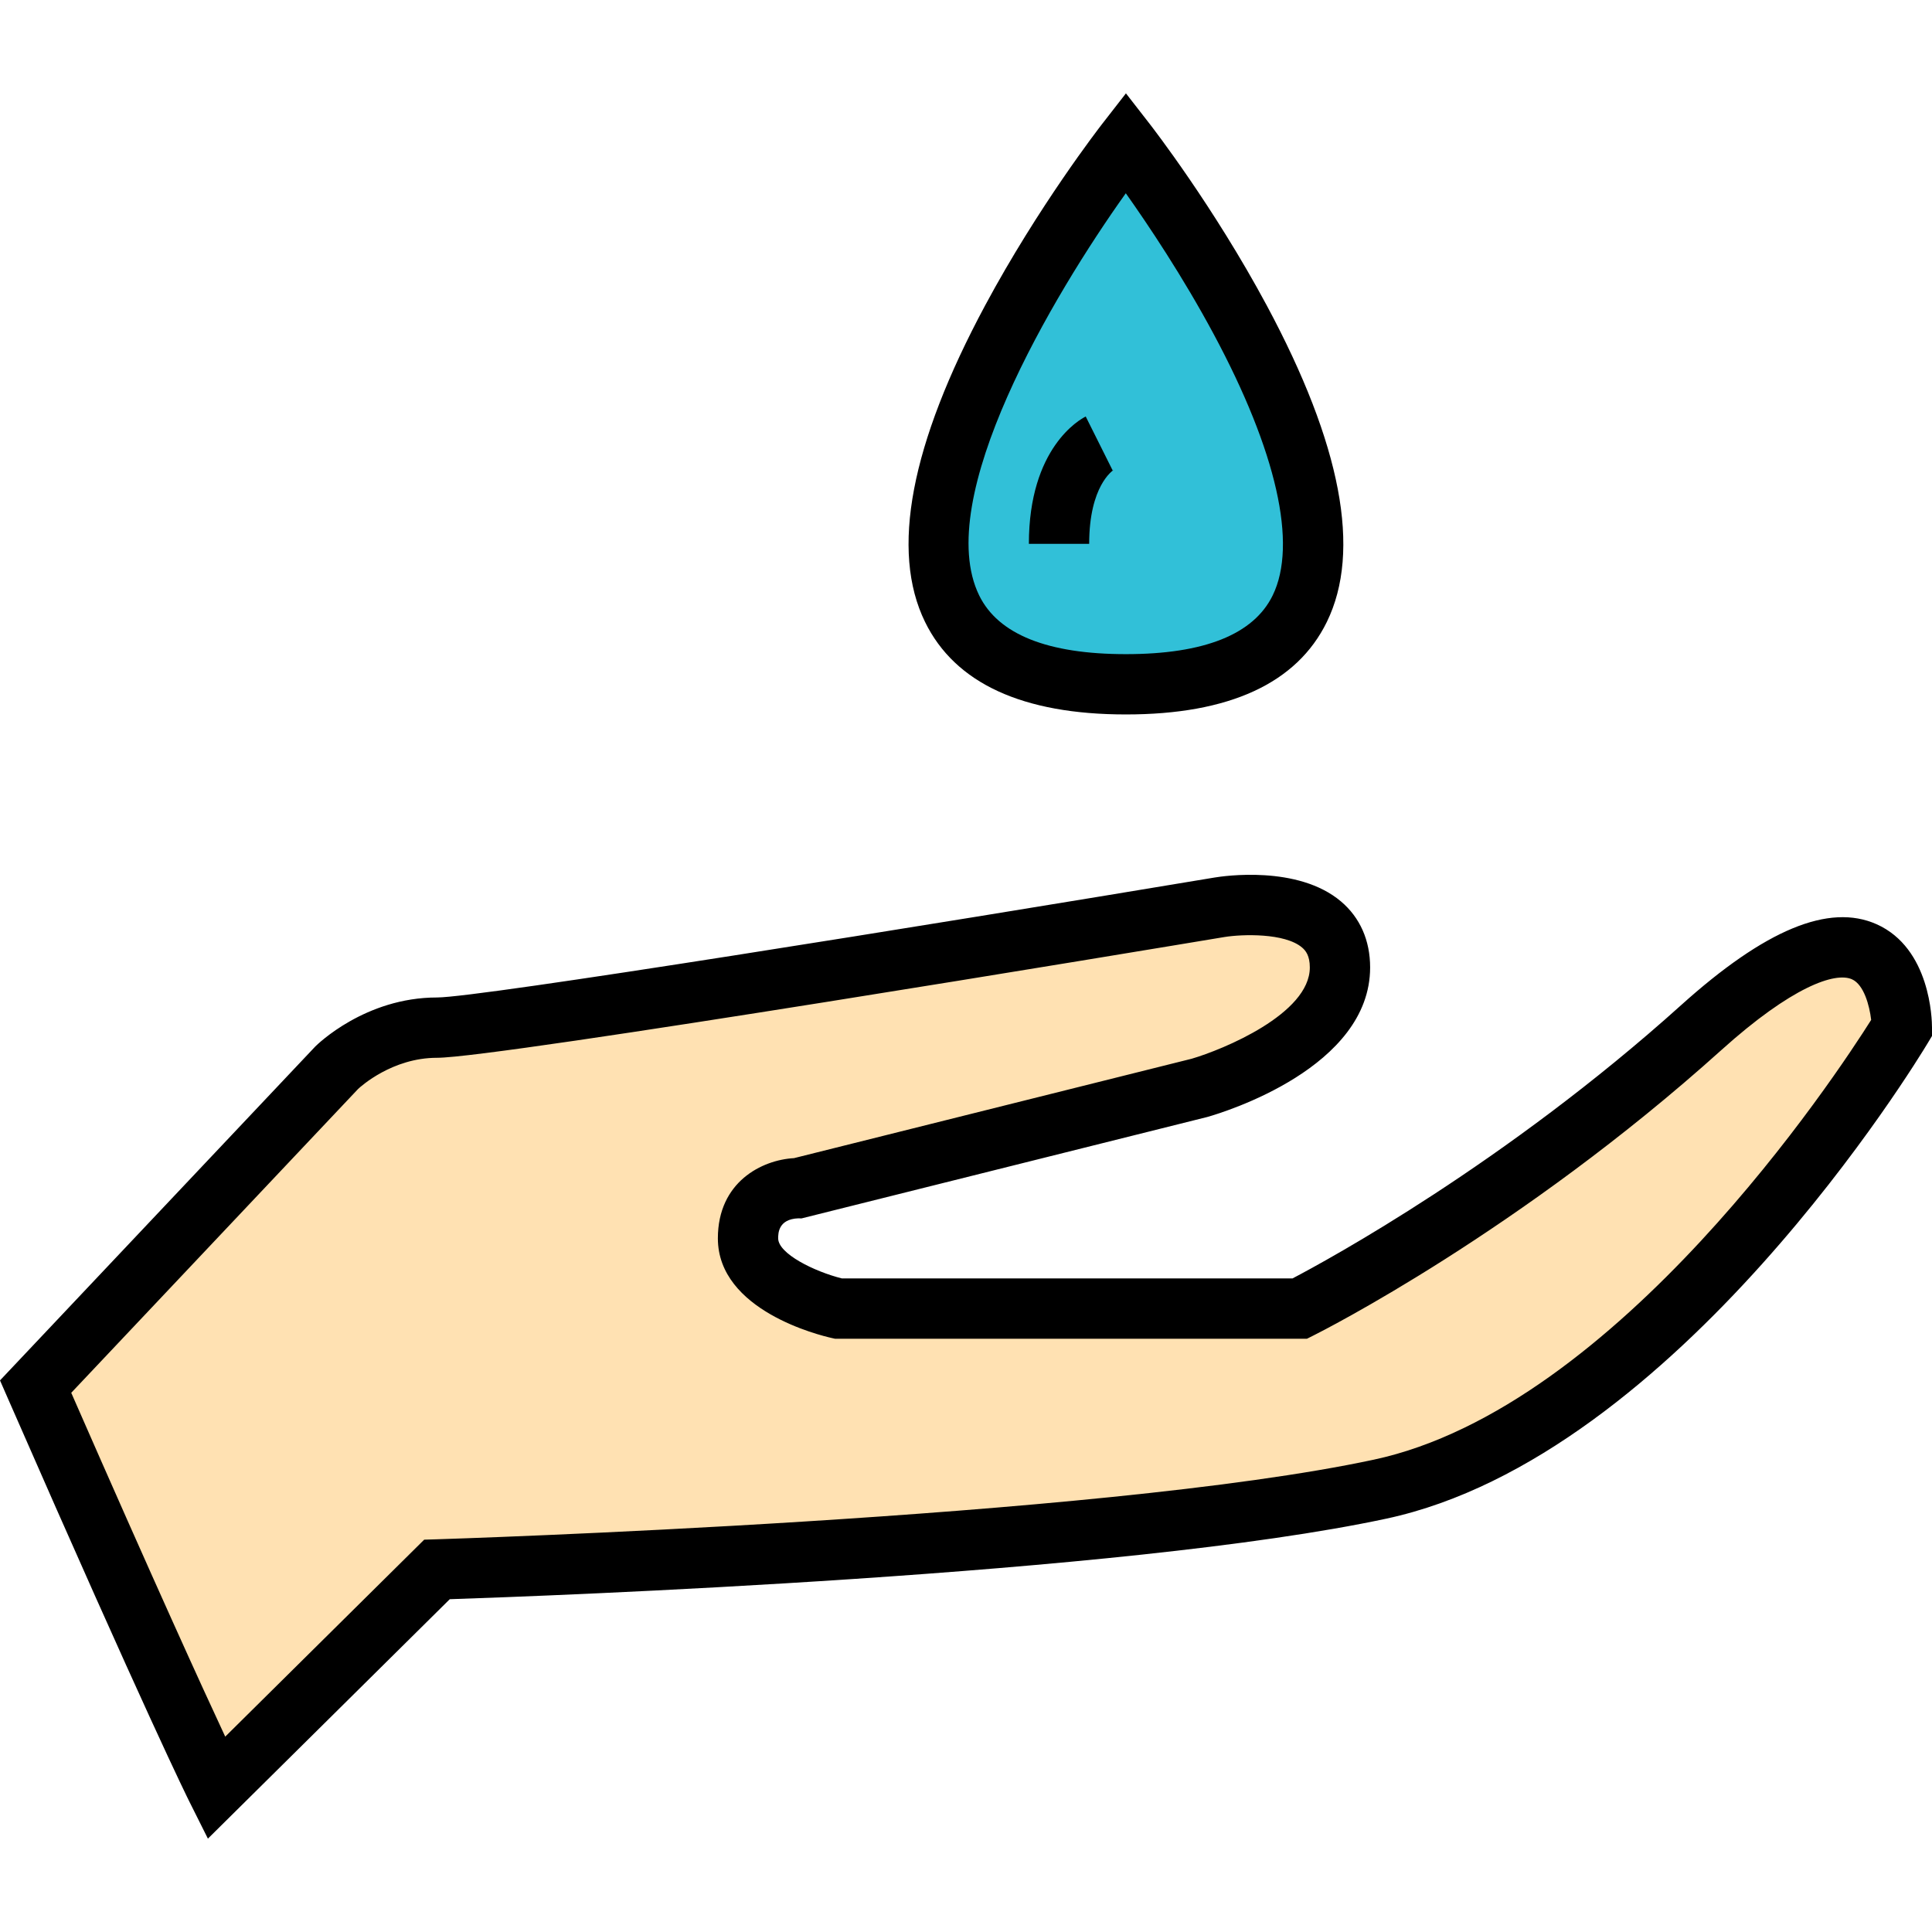 <?xml version="1.0" encoding="iso-8859-1"?>
<!-- Uploaded to: SVG Repo, www.svgrepo.com, Generator: SVG Repo Mixer Tools -->
<svg height="800px" width="800px" version="1.1" id="Layer_1" xmlns="http://www.w3.org/2000/svg" xmlns:xlink="http://www.w3.org/1999/xlink" 
	 viewBox="0 0 511.999 511.999" xml:space="preserve">
<path style="fill:#31C0D8;" d="M298.383,37.758c0,0,111.677,143.587,0,143.587S298.383,37.758,298.383,37.758z"/>
<path style="fill:#FFE1B2;" d="M450.834,272.332c53.175-47.859,53.175,0,53.175,0s-63.819,106.361-138.27,122.31
	c-74.441,15.96-249.937,21.276-249.937,21.276L57.31,473.824c0,0-10.644-21.266-47.869-106.361l79.768-84.488
	c0,0,10.644-10.644,26.593-10.644s207.395-31.899,207.395-31.899s31.909-5.327,31.909,15.949c0,21.266-37.226,31.909-37.226,31.909
	l-106.35,26.582c0,0-13.296,0-13.296,13.296s23.929,18.613,23.929,18.613h122.31C344.473,346.784,397.648,320.201,450.834,272.332z"
	/>
<path d="M497.294,244.92c-12.577-5.6-29.525,1.42-51.806,21.473c-46.568,41.914-93.695,67.543-102.957,72.401H223.1
	c-7.306-1.834-16.876-6.554-16.876-10.622c0-1.264,0-5.097,5.347-5.305l0.821,0.029l107.425-26.852l0.259-0.069
	c4.403-1.259,43.021-13.065,43.021-39.592c0-7.164-2.67-13.211-7.721-17.49c-11.442-9.689-31.273-6.712-33.493-6.341
	c-76.693,12.779-194.865,31.79-206.082,31.79c-19.04,0-31.713,12.454-32.243,12.984L0,365.822l2.119,4.843
	C39.004,454.98,49.725,476.524,50.163,477.4l4.934,9.857l64.095-63.453c24.727-0.815,178.527-6.407,248.22-21.35
	c76.959-16.487,140.77-121.548,143.448-126.013l1.139-1.898v-2.214C512,270.196,511.587,251.286,497.294,244.92z M364.063,386.829
	c-72.878,15.625-246.756,21.05-248.504,21.103l-3.144,0.095l-52.727,52.198c-6.014-12.877-18.39-39.95-40.808-91.121l76.023-80.521
	c0.689-0.649,9.066-8.26,20.897-8.26c16.144,0,189.046-28.731,208.694-32.005c4.739-0.769,16.002-1.101,20.564,2.781
	c0.958,0.815,2.057,2.152,2.057,5.284c0,12.313-23.069,21.787-31.318,24.194l-105.374,26.338c-8.504,0.467-20.18,6.299-20.18,21.256
	c0,19.154,27.097,25.727,30.187,26.414l0.856,0.191h125.074l1.687-0.844c2.211-1.105,54.757-27.619,108.134-75.66
	c18.695-16.826,30.129-20.727,34.593-18.76c3.186,1.4,4.67,7.016,5.104,10.771C486.627,284.949,428.745,372.973,364.063,386.829z"/>
<path d="M298.383,189.336c27.372,0,45.287-8.251,53.246-24.522c9.203-18.817,3.843-47.035-15.929-83.87
	c-14.088-26.242-30.324-47.212-31.008-48.092l-6.307-8.11l-6.307,8.11c-0.685,0.88-16.921,21.849-31.008,48.092
	c-19.773,36.834-25.132,65.052-15.929,83.87C253.096,181.085,271.01,189.336,298.383,189.336z M298.347,51.214
	c5.906,8.338,15.049,21.973,23.271,37.289c16.716,31.141,22.276,55.748,15.653,69.29c-5.05,10.326-18.135,15.562-38.889,15.562
	c-20.751,0-33.835-5.234-38.886-15.557C246.972,132.202,278.996,78.353,298.347,51.214z"/>
<path d="M295.164,124.515c-0.186,0.116-0.296,0.16-0.296,0.16l-7.142-14.297c-1.542,0.77-15.063,8.26-15.063,33.741h15.981
	C288.645,128.739,294.899,124.68,295.164,124.515z"/>
</svg>